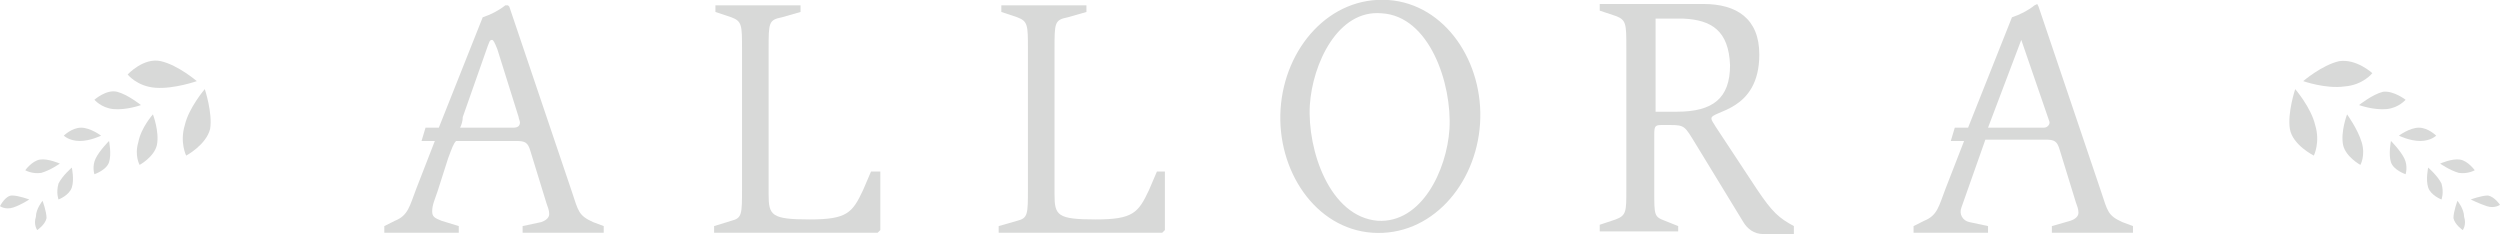 <svg xmlns="http://www.w3.org/2000/svg" width="502" height="47" viewBox="0 0 502 47" fill="none"><g clip-path="url(#clip0)"><path d="M174.899 34.449L173.297 38.188C171.161 42.727 170.093 44.063 162.616 44.063C154.872 44.063 154.338 43.261 154.338 38.989V9.881C154.338 4.54 154.338 4.006 157.008 3.472L160.747 2.404V1.068H143.657V2.404L146.862 3.472C148.998 4.273 148.998 5.074 148.998 9.881V37.921C148.998 42.995 148.998 43.796 146.862 44.33L143.39 45.398V46.733H176.234L176.768 46.199V34.449H174.899Z" fill="#D8D9D8"></path><path d="M232.308 34.449L230.706 38.188C228.57 42.727 227.502 44.063 220.025 44.063C212.282 44.063 211.748 43.261 211.748 38.989V9.881C211.748 4.54 211.748 4.006 214.418 3.472L218.156 2.404V1.068H201.067V2.404L204.271 3.472C206.407 4.273 206.407 5.074 206.407 9.881V37.921C206.407 42.995 206.407 43.796 204.271 44.33L200.533 45.398V46.733H233.376L233.91 46.199V34.449H232.308Z" fill="#D8D9D8"></path><path d="M352.735 37.921L344.457 25.369C344.19 24.835 343.656 24.301 343.656 23.767C343.656 22.165 353.269 22.432 353.269 10.949C353.269 3.739 348.73 0.801 342.054 0.801H321.226V2.136L324.431 3.205C326.567 4.006 326.567 4.807 326.567 9.614V38.188C326.567 42.46 326.567 43.261 324.431 44.063L321.226 45.131V46.466H336.981V45.398L334.31 44.33C332.174 43.529 332.174 43.261 332.174 38.455V26.972C332.174 25.102 332.441 25.102 334.043 25.102H335.378C338.316 25.102 338.316 25.369 340.452 28.841L350.065 44.597C350.866 45.932 352.201 47 354.07 47H360.211V45.398C357.274 43.796 355.939 42.727 352.735 37.921ZM338.049 3.739C343.656 4.006 347.127 6.142 347.394 13.085C347.394 19.762 343.923 22.432 336.714 22.432C335.645 22.432 334.844 22.432 334.31 22.432H332.441V3.739H335.378" fill="#D8D9D8"></path><path d="M119.091 44.597C116.154 43.261 116.154 42.46 114.819 38.455L102.269 1.335L102.002 1.068H101.468C100.133 2.137 98.531 2.938 96.928 3.472L88.117 25.637H85.447C85.18 26.438 84.913 27.506 84.645 28.307H87.316L83.578 37.921C82.242 41.392 81.975 43.261 79.305 44.33L77.169 45.398V46.733H92.122V45.398L88.651 44.33C87.316 43.796 86.782 43.529 86.782 42.46C86.782 41.125 87.316 40.057 87.85 38.455L89.986 31.779C90.787 29.642 91.054 28.841 91.588 28.307H94.258C94.258 28.307 94.258 28.307 94.525 28.307H103.604C105.473 28.307 106.007 28.574 106.541 30.443L109.746 40.858C110.013 41.659 110.28 42.193 110.28 42.995C110.28 43.796 109.479 44.33 108.677 44.597L104.939 45.398V46.733H121.227V45.398L119.091 44.597ZM103.07 25.637H94.525H92.389C92.656 25.102 92.923 24.301 92.923 23.5L97.997 9.08C98.264 8.546 98.264 8.012 98.798 8.012C99.065 8.012 99.332 8.546 99.866 9.881L104.138 23.5C104.138 23.767 104.405 24.301 104.405 24.568C104.405 25.369 103.871 25.637 103.07 25.637Z" fill="#D8D9D8"></path><path d="M426.166 44.597C423.229 43.261 423.229 42.46 421.893 38.455L409.343 1.335L409.076 0.801L408.542 1.068C407.207 2.136 405.605 2.938 404.003 3.472L395.191 25.637H392.521C392.254 26.438 391.987 27.506 391.72 28.307H394.39L390.652 37.921C389.317 41.392 389.05 43.261 386.38 44.33L384.243 45.398V46.733H399.197V45.398L395.458 44.597C394.123 44.33 393.322 42.994 393.856 41.659L398.663 28.04H410.679C412.548 28.04 413.082 28.307 413.616 30.176L416.82 40.591C417.087 41.392 417.354 41.926 417.354 42.727C417.354 43.529 416.553 44.063 415.752 44.33L412.014 45.398V46.733H428.302V45.398L426.166 44.597ZM410.411 25.637H399.197L405.872 8.011L411.48 24.301C411.747 24.835 411.213 25.637 410.411 25.637Z" fill="#D8D9D8"></path><path d="M278.77 0C267.021 -0.801 257.942 9.614 257.141 21.898C256.34 34.182 264.084 45.932 275.566 46.733C287.315 47.534 296.393 37.12 297.194 24.835C297.996 12.551 290.252 0.801 278.77 0ZM291.053 25.904C290.519 34.182 285.446 44.864 276.634 44.33C267.021 43.529 262.482 30.176 263.016 21.097C263.55 12.818 268.623 1.869 277.435 2.671C287.048 3.205 291.587 16.824 291.053 25.904Z" fill="#D8D9D8"></path><path d="M39.519 16.29C39.519 16.29 35.781 13.085 32.31 12.284C28.838 11.483 25.634 14.955 25.634 14.955C25.634 14.955 27.503 17.358 31.241 17.625C34.98 17.892 39.519 16.29 39.519 16.29Z" fill="#D8D9D8"></path><path d="M28.304 21.097C28.304 21.097 25.634 18.96 23.498 18.426C21.362 17.892 18.959 20.029 18.959 20.029C18.959 20.029 20.294 21.631 22.697 21.898C25.367 22.165 28.304 21.097 28.304 21.097Z" fill="#D8D9D8"></path><path d="M20.294 27.239C20.294 27.239 18.158 25.637 16.288 25.637C14.419 25.637 12.817 27.239 12.817 27.239C12.817 27.239 13.885 28.307 16.021 28.307C18.158 28.307 20.294 27.239 20.294 27.239Z" fill="#D8D9D8"></path><path d="M12.016 32.847C12.016 32.847 9.613 31.779 8.01 32.046C6.408 32.313 5.073 34.182 5.073 34.182C5.073 34.182 6.408 34.983 8.277 34.716C10.147 34.182 12.016 32.847 12.016 32.847Z" fill="#D8D9D8"></path><path d="M5.874 40.057C5.874 40.057 3.738 39.256 2.403 39.256C1.068 39.256 0 41.392 0 41.392C0 41.392 1.068 42.193 2.67 41.659C4.272 41.125 5.874 40.057 5.874 40.057Z" fill="#D8D9D8"></path><path d="M41.121 17.892C41.121 17.892 42.723 22.699 42.189 25.904C41.388 29.108 37.383 31.245 37.383 31.245C37.383 31.245 36.048 28.574 37.116 25.103C37.917 21.631 41.121 17.892 41.121 17.892Z" fill="#D8D9D8"></path><path d="M30.707 22.966C30.707 22.966 32.042 26.438 31.508 29.108C30.974 31.512 28.037 33.114 28.037 33.114C28.037 33.114 26.969 31.244 27.77 28.574C28.304 25.637 30.707 22.966 30.707 22.966Z" fill="#D8D9D8"></path><path d="M21.896 28.307C21.896 28.307 22.43 30.977 21.896 32.58C21.362 34.182 18.959 34.983 18.959 34.983C18.959 34.983 18.424 33.381 19.226 31.779C20.027 30.176 21.896 28.307 21.896 28.307Z" fill="#D8D9D8"></path><path d="M14.419 33.648C14.419 33.648 14.953 36.051 14.419 37.654C13.885 39.256 11.749 40.057 11.749 40.057C11.749 40.057 11.215 38.722 11.749 36.852C12.55 35.25 14.419 33.648 14.419 33.648Z" fill="#D8D9D8"></path><path d="M8.545 40.324C8.545 40.324 9.346 42.46 9.346 43.796C9.079 45.131 7.477 46.199 7.477 46.199C7.477 46.199 6.676 45.131 7.21 43.529C7.21 41.926 8.545 40.324 8.545 40.324Z" fill="#D8D9D8"></path><path d="M462.481 16.29C462.481 16.29 466.219 13.085 469.69 12.284C473.162 11.75 476.366 14.688 476.366 14.688C476.366 14.688 474.497 17.091 470.758 17.358C467.02 17.892 462.481 16.29 462.481 16.29Z" fill="#D8D9D8"></path><path d="M473.696 21.097C473.696 21.097 476.366 18.961 478.502 18.427C480.638 18.16 483.041 20.029 483.041 20.029C483.041 20.029 481.706 21.631 479.303 21.898C476.633 22.165 473.696 21.097 473.696 21.097Z" fill="#D8D9D8"></path><path d="M481.706 27.239C481.706 27.239 483.842 25.637 485.712 25.637C487.581 25.637 489.183 27.239 489.183 27.239C489.183 27.239 488.115 28.307 485.979 28.307C483.842 28.307 481.706 27.239 481.706 27.239Z" fill="#D8D9D8"></path><path d="M489.984 32.847C489.984 32.847 492.387 31.779 493.989 32.046C495.592 32.313 496.927 34.182 496.927 34.182C496.927 34.182 495.592 34.983 493.722 34.716C491.853 34.182 489.984 32.847 489.984 32.847Z" fill="#D8D9D8"></path><path d="M496.125 40.057C496.125 40.057 498.262 39.256 499.597 39.256C500.932 39.523 502 41.125 502 41.125C502 41.125 500.932 41.926 499.33 41.392C497.728 40.858 496.125 40.057 496.125 40.057Z" fill="#D8D9D8"></path><path d="M460.879 17.892C460.879 17.892 459.277 22.699 459.811 25.904C460.345 29.108 464.617 31.245 464.617 31.245C464.617 31.245 465.952 28.574 464.884 25.103C464.083 21.631 460.879 17.892 460.879 17.892Z" fill="#D8D9D8"></path><path d="M471.293 22.966C471.293 22.966 469.958 26.438 470.492 29.108C471.026 31.512 473.963 33.114 473.963 33.114C473.963 33.114 475.031 31.245 474.23 28.574C473.429 25.904 471.293 22.966 471.293 22.966Z" fill="#D8D9D8"></path><path d="M480.105 28.307C480.105 28.307 479.57 30.978 480.105 32.58C480.639 34.182 483.042 34.983 483.042 34.983C483.042 34.983 483.576 33.381 482.775 31.779C481.974 30.176 480.105 28.307 480.105 28.307Z" fill="#D8D9D8"></path><path d="M487.581 33.648C487.581 33.648 487.047 36.052 487.581 37.654C488.115 39.256 490.251 40.057 490.251 40.057C490.251 40.057 490.785 38.722 490.251 36.853C489.45 35.251 487.581 33.648 487.581 33.648Z" fill="#D8D9D8"></path><path d="M493.455 40.324C493.455 40.324 492.654 42.461 492.654 43.796C492.921 45.131 494.523 46.199 494.523 46.199C494.523 46.199 495.325 45.131 494.79 43.529C494.79 41.926 493.455 40.324 493.455 40.324Z" fill="#D8D9D8"></path></g><defs><clipPath id="clip0"><rect width="502" height="47" fill="white"></rect></clipPath></defs></svg>